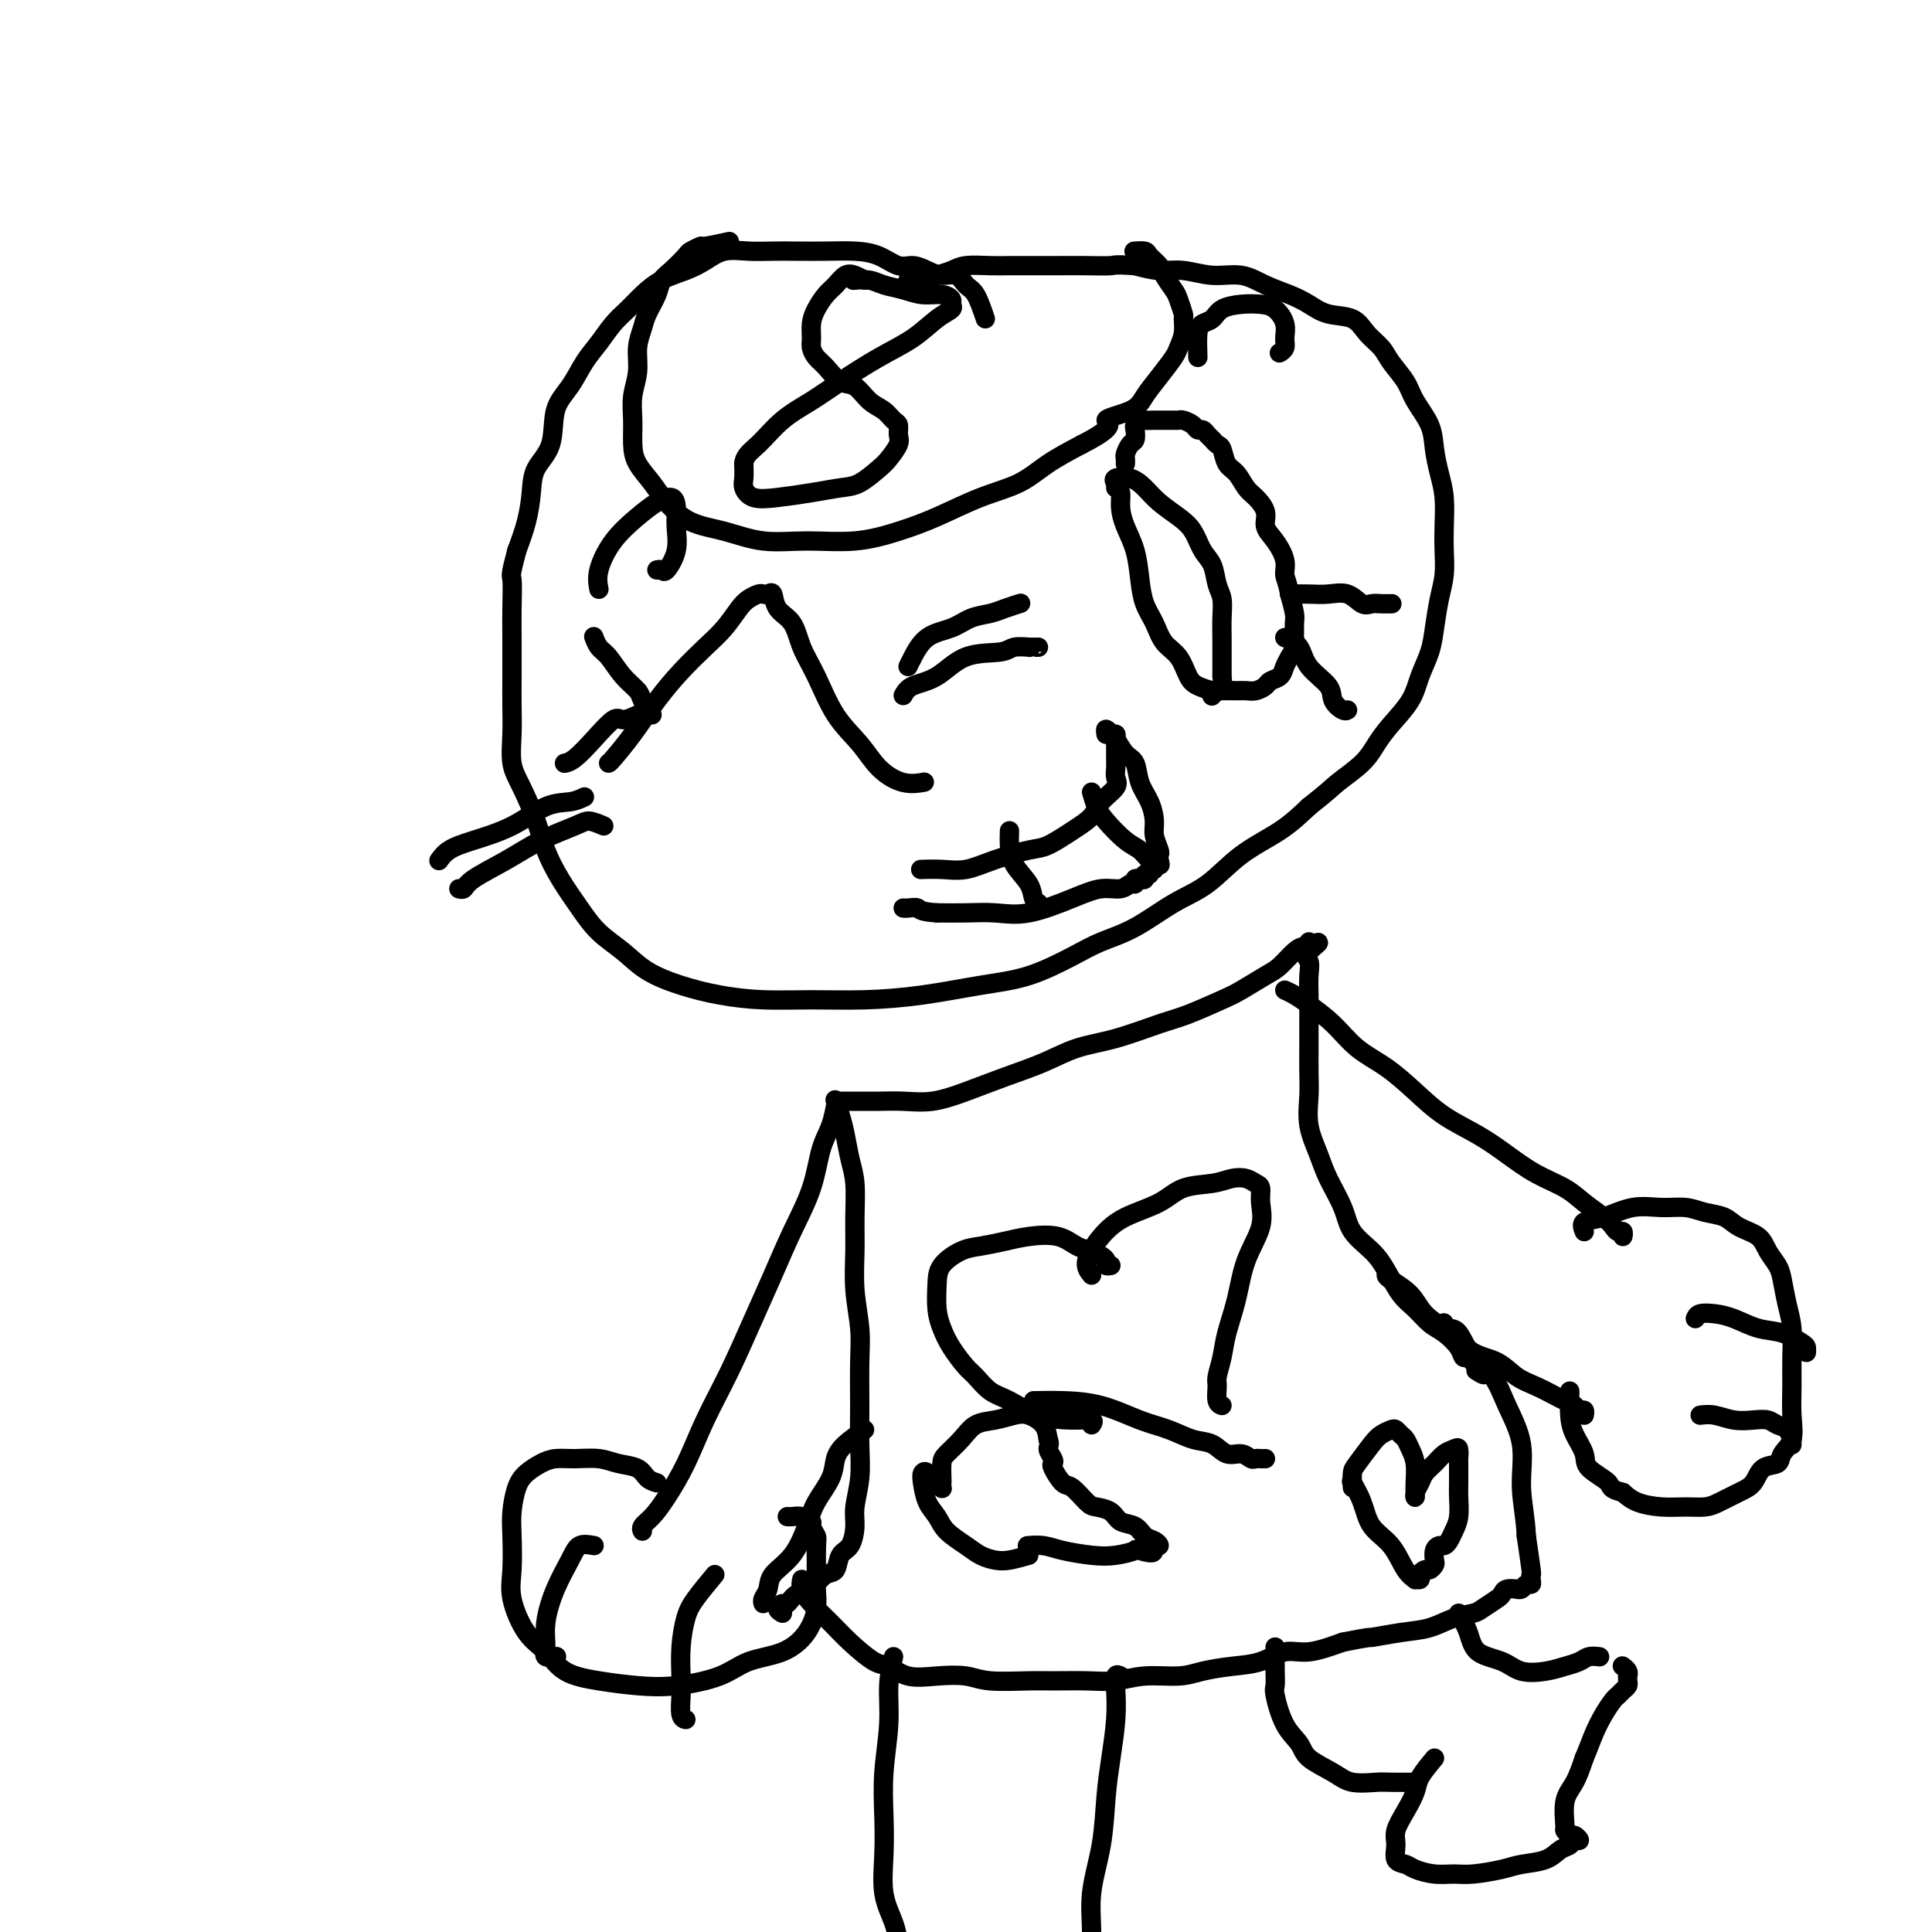 <svg viewBox='0 0 400 400' version='1.1' xmlns='http://www.w3.org/2000/svg' xmlns:xlink='http://www.w3.org/1999/xlink'><g fill='none' stroke='#000000' stroke-width='4' stroke-linecap='round' stroke-linejoin='round'><path d='M204,66c-0.660,-1.949 -1.320,-3.898 -2,-5c-0.680,-1.102 -1.378,-1.357 -2,-2c-0.622,-0.643 -1.166,-1.673 -2,-2c-0.834,-0.327 -1.958,0.049 -3,0c-1.042,-0.049 -2.002,-0.525 -3,-1c-0.998,-0.475 -2.032,-0.950 -3,-1c-0.968,-0.050 -1.868,0.326 -3,0c-1.132,-0.326 -2.497,-1.356 -4,-2c-1.503,-0.644 -3.146,-0.904 -5,-1c-1.854,-0.096 -3.920,-0.027 -6,0c-2.080,0.027 -4.173,0.013 -6,0c-1.827,-0.013 -3.386,-0.026 -5,0c-1.614,0.026 -3.281,0.089 -5,0c-1.719,-0.089 -3.489,-0.330 -5,0c-1.511,0.330 -2.764,1.232 -4,2c-1.236,0.768 -2.456,1.401 -4,2c-1.544,0.599 -3.414,1.164 -5,2c-1.586,0.836 -2.889,1.944 -4,3c-1.111,1.056 -2.029,2.060 -3,3c-0.971,0.940 -1.994,1.816 -3,3c-1.006,1.184 -1.994,2.676 -3,4c-1.006,1.324 -2.031,2.482 -3,4c-0.969,1.518 -1.881,3.398 -3,5c-1.119,1.602 -2.446,2.927 -3,5c-0.554,2.073 -0.336,4.895 -1,7c-0.664,2.105 -2.209,3.492 -3,5c-0.791,1.508 -0.828,3.137 -1,5c-0.172,1.863 -0.478,3.961 -1,6c-0.522,2.039 -1.261,4.020 -2,6'/><path d='M107,114c-1.464,5.549 -1.124,4.923 -1,6c0.124,1.077 0.034,3.857 0,6c-0.034,2.143 -0.010,3.647 0,6c0.010,2.353 0.008,5.554 0,8c-0.008,2.446 -0.020,4.137 0,6c0.020,1.863 0.074,3.897 0,6c-0.074,2.103 -0.274,4.276 0,6c0.274,1.724 1.024,2.998 2,5c0.976,2.002 2.178,4.730 3,7c0.822,2.270 1.265,4.080 2,6c0.735,1.920 1.762,3.949 3,6c1.238,2.051 2.688,4.125 4,6c1.312,1.875 2.486,3.553 4,5c1.514,1.447 3.366,2.665 5,4c1.634,1.335 3.048,2.788 5,4c1.952,1.212 4.442,2.182 7,3c2.558,0.818 5.182,1.485 8,2c2.818,0.515 5.828,0.878 9,1c3.172,0.122 6.504,0.004 10,0c3.496,-0.004 7.155,0.106 11,0c3.845,-0.106 7.877,-0.426 12,-1c4.123,-0.574 8.336,-1.401 12,-2c3.664,-0.599 6.778,-0.972 10,-2c3.222,-1.028 6.551,-2.713 9,-4c2.449,-1.287 4.017,-2.178 6,-3c1.983,-0.822 4.381,-1.576 7,-3c2.619,-1.424 5.459,-3.517 8,-5c2.541,-1.483 4.784,-2.356 7,-4c2.216,-1.644 4.404,-4.058 7,-6c2.596,-1.942 5.599,-3.412 8,-5c2.401,-1.588 4.201,-3.294 6,-5'/><path d='M271,167c4.344,-3.417 4.705,-3.960 6,-5c1.295,-1.040 3.526,-2.577 5,-4c1.474,-1.423 2.191,-2.732 3,-4c0.809,-1.268 1.708,-2.493 3,-4c1.292,-1.507 2.976,-3.294 4,-5c1.024,-1.706 1.388,-3.330 2,-5c0.612,-1.670 1.470,-3.387 2,-5c0.530,-1.613 0.730,-3.122 1,-5c0.270,-1.878 0.609,-4.126 1,-6c0.391,-1.874 0.834,-3.375 1,-5c0.166,-1.625 0.055,-3.375 0,-5c-0.055,-1.625 -0.054,-3.126 0,-5c0.054,-1.874 0.162,-4.122 0,-6c-0.162,-1.878 -0.595,-3.387 -1,-5c-0.405,-1.613 -0.784,-3.331 -1,-5c-0.216,-1.669 -0.269,-3.290 -1,-5c-0.731,-1.710 -2.139,-3.510 -3,-5c-0.861,-1.490 -1.176,-2.669 -2,-4c-0.824,-1.331 -2.156,-2.814 -3,-4c-0.844,-1.186 -1.201,-2.075 -2,-3c-0.799,-0.925 -2.039,-1.886 -3,-3c-0.961,-1.114 -1.642,-2.381 -3,-3c-1.358,-0.619 -3.394,-0.590 -5,-1c-1.606,-0.410 -2.784,-1.257 -4,-2c-1.216,-0.743 -2.470,-1.380 -4,-2c-1.530,-0.620 -3.335,-1.223 -5,-2c-1.665,-0.777 -3.189,-1.727 -5,-2c-1.811,-0.273 -3.908,0.133 -6,0c-2.092,-0.133 -4.179,-0.805 -6,-1c-1.821,-0.195 -3.378,0.087 -5,0c-1.622,-0.087 -3.311,-0.544 -5,-1'/><path d='M235,55c-4.313,-0.309 -4.096,-0.083 -5,0c-0.904,0.083 -2.929,0.022 -5,0c-2.071,-0.022 -4.190,-0.007 -6,0c-1.810,0.007 -3.313,0.005 -5,0c-1.687,-0.005 -3.557,-0.013 -5,0c-1.443,0.013 -2.459,0.046 -4,0c-1.541,-0.046 -3.607,-0.170 -5,0c-1.393,0.170 -2.114,0.633 -3,1c-0.886,0.367 -1.936,0.638 -3,1c-1.064,0.362 -2.141,0.815 -3,1c-0.859,0.185 -1.498,0.101 -2,0c-0.502,-0.101 -0.866,-0.220 -1,0c-0.134,0.220 -0.038,0.777 0,1c0.038,0.223 0.019,0.111 0,0'/><path d='M151,50c-2.058,0.451 -4.116,0.901 -5,1c-0.884,0.099 -0.594,-0.154 -1,0c-0.406,0.154 -1.508,0.715 -2,1c-0.492,0.285 -0.373,0.296 -1,1c-0.627,0.704 -1.999,2.102 -3,3c-1.001,0.898 -1.631,1.295 -2,2c-0.369,0.705 -0.476,1.717 -1,3c-0.524,1.283 -1.465,2.838 -2,4c-0.535,1.162 -0.665,1.930 -1,3c-0.335,1.070 -0.875,2.442 -1,4c-0.125,1.558 0.164,3.301 0,5c-0.164,1.699 -0.781,3.353 -1,5c-0.219,1.647 -0.041,3.286 0,5c0.041,1.714 -0.056,3.502 0,5c0.056,1.498 0.266,2.704 1,4c0.734,1.296 1.992,2.681 3,4c1.008,1.319 1.767,2.574 3,4c1.233,1.426 2.942,3.025 5,4c2.058,0.975 4.467,1.328 7,2c2.533,0.672 5.192,1.665 8,2c2.808,0.335 5.767,0.014 9,0c3.233,-0.014 6.741,0.279 10,0c3.259,-0.279 6.270,-1.130 9,-2c2.730,-0.870 5.179,-1.758 8,-3c2.821,-1.242 6.014,-2.838 9,-4c2.986,-1.162 5.765,-1.890 8,-3c2.235,-1.110 3.924,-2.603 6,-4c2.076,-1.397 4.538,-2.699 7,-4'/><path d='M224,92c8.139,-4.141 4.986,-4.492 5,-5c0.014,-0.508 3.194,-1.171 5,-2c1.806,-0.829 2.239,-1.824 3,-3c0.761,-1.176 1.850,-2.533 3,-4c1.150,-1.467 2.362,-3.046 3,-4c0.638,-0.954 0.704,-1.285 1,-2c0.296,-0.715 0.824,-1.815 1,-3c0.176,-1.185 0.002,-2.457 0,-3c-0.002,-0.543 0.169,-0.358 0,-1c-0.169,-0.642 -0.679,-2.112 -1,-3c-0.321,-0.888 -0.452,-1.194 -1,-2c-0.548,-0.806 -1.513,-2.111 -2,-3c-0.487,-0.889 -0.495,-1.363 -1,-2c-0.505,-0.637 -1.506,-1.439 -2,-2c-0.494,-0.561 -0.479,-0.882 -1,-1c-0.521,-0.118 -1.577,-0.034 -2,0c-0.423,0.034 -0.211,0.017 0,0'/><path d='M179,58c-0.667,-0.373 -1.334,-0.746 -2,-1c-0.666,-0.254 -1.331,-0.389 -2,0c-0.669,0.389 -1.342,1.301 -2,2c-0.658,0.699 -1.301,1.184 -2,2c-0.699,0.816 -1.453,1.962 -2,3c-0.547,1.038 -0.888,1.967 -1,3c-0.112,1.033 0.003,2.169 0,3c-0.003,0.831 -0.125,1.359 0,2c0.125,0.641 0.497,1.397 1,2c0.503,0.603 1.135,1.053 2,2c0.865,0.947 1.961,2.390 3,3c1.039,0.610 2.019,0.386 3,1c0.981,0.614 1.961,2.066 3,3c1.039,0.934 2.137,1.351 3,2c0.863,0.649 1.493,1.529 2,2c0.507,0.471 0.892,0.534 1,1c0.108,0.466 -0.060,1.337 0,2c0.060,0.663 0.349,1.119 0,2c-0.349,0.881 -1.336,2.186 -2,3c-0.664,0.814 -1.005,1.135 -2,2c-0.995,0.865 -2.644,2.272 -4,3c-1.356,0.728 -2.420,0.777 -4,1c-1.580,0.223 -3.677,0.618 -6,1c-2.323,0.382 -4.871,0.749 -7,1c-2.129,0.251 -3.839,0.387 -5,0c-1.161,-0.387 -1.774,-1.296 -2,-2c-0.226,-0.704 -0.065,-1.201 0,-2c0.065,-0.799 0.032,-1.899 0,-3'/><path d='M154,96c0.146,-1.738 1.509,-2.583 3,-4c1.491,-1.417 3.108,-3.407 5,-5c1.892,-1.593 4.060,-2.790 6,-4c1.940,-1.210 3.652,-2.432 6,-4c2.348,-1.568 5.333,-3.481 8,-5c2.667,-1.519 5.017,-2.644 7,-4c1.983,-1.356 3.599,-2.942 5,-4c1.401,-1.058 2.588,-1.589 3,-2c0.412,-0.411 0.050,-0.702 0,-1c-0.050,-0.298 0.212,-0.605 0,-1c-0.212,-0.395 -0.899,-0.880 -2,-1c-1.101,-0.120 -2.618,0.126 -4,0c-1.382,-0.126 -2.630,-0.622 -4,-1c-1.370,-0.378 -2.862,-0.637 -4,-1c-1.138,-0.363 -1.922,-0.828 -3,-1c-1.078,-0.172 -2.451,-0.049 -3,0c-0.549,0.049 -0.275,0.025 0,0'/><path d='M231,101c0.439,0.174 0.877,0.349 1,1c0.123,0.651 -0.070,1.780 0,3c0.070,1.220 0.403,2.531 1,4c0.597,1.469 1.457,3.096 2,5c0.543,1.904 0.768,4.083 1,6c0.232,1.917 0.471,3.571 1,5c0.529,1.429 1.348,2.634 2,4c0.652,1.366 1.137,2.891 2,4c0.863,1.109 2.103,1.800 3,3c0.897,1.200 1.451,2.910 2,4c0.549,1.090 1.092,1.560 2,2c0.908,0.440 2.182,0.851 3,1c0.818,0.149 1.179,0.037 2,0c0.821,-0.037 2.103,0.001 3,0c0.897,-0.001 1.410,-0.041 2,0c0.590,0.041 1.257,0.163 2,0c0.743,-0.163 1.562,-0.612 2,-1c0.438,-0.388 0.495,-0.715 1,-1c0.505,-0.285 1.460,-0.527 2,-1c0.540,-0.473 0.667,-1.177 1,-2c0.333,-0.823 0.874,-1.764 1,-2c0.126,-0.236 -0.163,0.232 0,0c0.163,-0.232 0.776,-1.163 1,-2c0.224,-0.837 0.057,-1.581 0,-2c-0.057,-0.419 -0.005,-0.514 0,-1c0.005,-0.486 -0.037,-1.361 0,-2c0.037,-0.639 0.153,-1.040 0,-2c-0.153,-0.960 -0.577,-2.480 -1,-4'/><path d='M267,123c-0.405,-2.480 -0.916,-3.181 -1,-4c-0.084,-0.819 0.259,-1.756 0,-3c-0.259,-1.244 -1.119,-2.793 -2,-4c-0.881,-1.207 -1.783,-2.071 -2,-3c-0.217,-0.929 0.250,-1.924 0,-3c-0.250,-1.076 -1.219,-2.232 -2,-3c-0.781,-0.768 -1.375,-1.147 -2,-2c-0.625,-0.853 -1.281,-2.179 -2,-3c-0.719,-0.821 -1.502,-1.137 -2,-2c-0.498,-0.863 -0.711,-2.274 -1,-3c-0.289,-0.726 -0.655,-0.768 -1,-1c-0.345,-0.232 -0.669,-0.653 -1,-1c-0.331,-0.347 -0.670,-0.618 -1,-1c-0.330,-0.382 -0.652,-0.873 -1,-1c-0.348,-0.127 -0.722,0.109 -1,0c-0.278,-0.109 -0.459,-0.565 -1,-1c-0.541,-0.435 -1.440,-0.849 -2,-1c-0.560,-0.151 -0.779,-0.041 -1,0c-0.221,0.041 -0.444,0.011 -1,0c-0.556,-0.011 -1.444,-0.004 -2,0c-0.556,0.004 -0.780,0.004 -1,0c-0.220,-0.004 -0.437,-0.013 -1,0c-0.563,0.013 -1.470,0.049 -2,0c-0.530,-0.049 -0.681,-0.183 -1,0c-0.319,0.183 -0.807,0.683 -1,1c-0.193,0.317 -0.090,0.452 0,1c0.090,0.548 0.168,1.509 0,2c-0.168,0.491 -0.581,0.513 -1,1c-0.419,0.487 -0.844,1.439 -1,2c-0.156,0.561 -0.045,0.732 0,1c0.045,0.268 0.022,0.634 0,1'/><path d='M126,158c0.090,-0.029 0.179,-0.058 1,-1c0.821,-0.942 2.372,-2.796 4,-5c1.628,-2.204 3.332,-4.758 5,-7c1.668,-2.242 3.300,-4.173 5,-6c1.700,-1.827 3.467,-3.551 5,-5c1.533,-1.449 2.830,-2.623 4,-4c1.170,-1.377 2.211,-2.957 3,-4c0.789,-1.043 1.325,-1.550 2,-2c0.675,-0.450 1.488,-0.843 2,-1c0.512,-0.157 0.721,-0.077 1,0c0.279,0.077 0.626,0.151 1,0c0.374,-0.151 0.774,-0.526 1,0c0.226,0.526 0.278,1.952 1,3c0.722,1.048 2.115,1.717 3,3c0.885,1.283 1.264,3.179 2,5c0.736,1.821 1.830,3.567 3,6c1.170,2.433 2.416,5.552 4,8c1.584,2.448 3.507,4.225 5,6c1.493,1.775 2.555,3.548 4,5c1.445,1.452 3.274,2.583 5,3c1.726,0.417 3.350,0.119 4,0c0.650,-0.119 0.325,-0.060 0,0'/><path d='M267,123c1.338,-0.016 2.676,-0.033 4,0c1.324,0.033 2.633,0.114 4,0c1.367,-0.114 2.790,-0.423 4,0c1.210,0.423 2.205,1.577 3,2c0.795,0.423 1.388,0.113 2,0c0.612,-0.113 1.242,-0.030 2,0c0.758,0.030 1.645,0.009 2,0c0.355,-0.009 0.177,-0.004 0,0'/><path d='M266,132c1.158,0.494 2.317,0.987 3,2c0.683,1.013 0.891,2.544 2,4c1.109,1.456 3.120,2.835 4,4c0.880,1.165 0.628,2.116 1,3c0.372,0.884 1.370,1.699 2,2c0.630,0.301 0.894,0.086 1,0c0.106,-0.086 0.053,-0.043 0,0'/><path d='M135,148c-0.802,-1.103 -1.605,-2.206 -2,-3c-0.395,-0.794 -0.383,-1.278 -1,-2c-0.617,-0.722 -1.864,-1.682 -3,-3c-1.136,-1.318 -2.160,-2.992 -3,-4c-0.840,-1.008 -1.495,-1.348 -2,-2c-0.505,-0.652 -0.858,-1.615 -1,-2c-0.142,-0.385 -0.071,-0.193 0,0'/><path d='M132,148c-1.135,0.514 -2.269,1.027 -3,1c-0.731,-0.027 -1.058,-0.596 -2,0c-0.942,0.596 -2.500,2.356 -4,4c-1.500,1.644 -2.942,3.174 -4,4c-1.058,0.826 -1.731,0.950 -2,1c-0.269,0.050 -0.135,0.025 0,0'/><path d='M231,100c-0.266,-0.381 -0.532,-0.762 0,-1c0.532,-0.238 1.861,-0.333 3,0c1.139,0.333 2.087,1.093 3,2c0.913,0.907 1.793,1.960 3,3c1.207,1.040 2.743,2.067 4,3c1.257,0.933 2.235,1.771 3,3c0.765,1.229 1.315,2.849 2,4c0.685,1.151 1.504,1.833 2,3c0.496,1.167 0.669,2.819 1,4c0.331,1.181 0.821,1.892 1,3c0.179,1.108 0.048,2.613 0,4c-0.048,1.387 -0.013,2.657 0,4c0.013,1.343 0.004,2.759 0,4c-0.004,1.241 -0.004,2.307 0,3c0.004,0.693 0.011,1.012 0,1c-0.011,-0.012 -0.042,-0.357 0,0c0.042,0.357 0.156,1.415 0,2c-0.156,0.585 -0.580,0.696 -1,1c-0.420,0.304 -0.834,0.801 -1,1c-0.166,0.199 -0.083,0.099 0,0'/><path d='M191,180c-0.337,0.012 -0.673,0.024 0,0c0.673,-0.024 2.356,-0.085 4,0c1.644,0.085 3.251,0.315 5,0c1.749,-0.315 3.642,-1.176 6,-2c2.358,-0.824 5.183,-1.613 7,-2c1.817,-0.387 2.628,-0.372 4,-1c1.372,-0.628 3.306,-1.897 5,-3c1.694,-1.103 3.147,-2.039 4,-3c0.853,-0.961 1.104,-1.948 2,-3c0.896,-1.052 2.436,-2.168 3,-3c0.564,-0.832 0.151,-1.378 0,-2c-0.151,-0.622 -0.040,-1.320 0,-2c0.040,-0.680 0.008,-1.344 0,-2c-0.008,-0.656 0.008,-1.305 0,-2c-0.008,-0.695 -0.041,-1.438 0,-2c0.041,-0.562 0.155,-0.945 0,-1c-0.155,-0.055 -0.580,0.216 -1,0c-0.420,-0.216 -0.834,-0.919 -1,-1c-0.166,-0.081 -0.083,0.459 0,1'/><path d='M229,152c-0.119,-1.719 0.583,-0.515 1,0c0.417,0.515 0.549,0.342 1,1c0.451,0.658 1.221,2.147 2,3c0.779,0.853 1.567,1.071 2,2c0.433,0.929 0.512,2.571 1,4c0.488,1.429 1.385,2.645 2,4c0.615,1.355 0.949,2.849 1,4c0.051,1.151 -0.181,1.959 0,3c0.181,1.041 0.777,2.316 1,3c0.223,0.684 0.075,0.776 0,1c-0.075,0.224 -0.077,0.581 0,1c0.077,0.419 0.232,0.901 0,1c-0.232,0.099 -0.851,-0.185 -1,0c-0.149,0.185 0.171,0.838 0,1c-0.171,0.162 -0.833,-0.166 -1,0c-0.167,0.166 0.162,0.828 0,1c-0.162,0.172 -0.813,-0.146 -1,0c-0.187,0.146 0.091,0.756 0,1c-0.091,0.244 -0.551,0.122 -1,0c-0.449,-0.122 -0.888,-0.244 -1,0c-0.112,0.244 0.102,0.855 0,1c-0.102,0.145 -0.521,-0.174 -1,0c-0.479,0.174 -1.018,0.842 -2,1c-0.982,0.158 -2.407,-0.192 -4,0c-1.593,0.192 -3.355,0.927 -6,2c-2.645,1.073 -6.173,2.483 -9,3c-2.827,0.517 -4.953,0.139 -7,0c-2.047,-0.139 -4.013,-0.040 -6,0c-1.987,0.040 -3.993,0.020 -6,0'/><path d='M194,189c-3.740,-0.226 -3.590,-0.793 -4,-1c-0.410,-0.207 -1.380,-0.056 -2,0c-0.620,0.056 -0.892,0.016 -1,0c-0.108,-0.016 -0.054,-0.008 0,0'/><path d='M209,172c-0.028,0.914 -0.056,1.828 0,3c0.056,1.172 0.197,2.601 1,4c0.803,1.399 2.267,2.767 3,4c0.733,1.233 0.736,2.332 1,3c0.264,0.668 0.790,0.905 1,1c0.210,0.095 0.105,0.047 0,0'/><path d='M226,164c0.296,1.037 0.593,2.074 1,3c0.407,0.926 0.926,1.740 2,3c1.074,1.260 2.705,2.965 4,4c1.295,1.035 2.254,1.401 3,2c0.746,0.599 1.278,1.430 2,2c0.722,0.570 1.635,0.877 2,1c0.365,0.123 0.183,0.061 0,0'/><path d='M188,138c0.210,-0.438 0.419,-0.877 1,-2c0.581,-1.123 1.533,-2.931 3,-4c1.467,-1.069 3.448,-1.401 5,-2c1.552,-0.599 2.676,-1.467 4,-2c1.324,-0.533 2.850,-0.730 4,-1c1.150,-0.270 1.925,-0.611 3,-1c1.075,-0.389 2.450,-0.825 3,-1c0.550,-0.175 0.275,-0.087 0,0'/><path d='M187,144c0.409,-0.734 0.818,-1.468 2,-2c1.182,-0.532 3.137,-0.860 5,-2c1.863,-1.140 3.633,-3.090 6,-4c2.367,-0.910 5.331,-0.780 7,-1c1.669,-0.220 2.045,-0.791 3,-1c0.955,-0.209 2.491,-0.056 3,0c0.509,0.056 -0.008,0.015 0,0c0.008,-0.015 0.541,-0.004 1,0c0.459,0.004 0.846,0.001 1,0c0.154,-0.001 0.077,-0.001 0,0'/><path d='M248,74c-0.062,-1.903 -0.124,-3.806 0,-5c0.124,-1.194 0.434,-1.679 1,-2c0.566,-0.321 1.387,-0.477 2,-1c0.613,-0.523 1.019,-1.413 2,-2c0.981,-0.587 2.536,-0.869 4,-1c1.464,-0.131 2.838,-0.109 4,0c1.162,0.109 2.111,0.306 3,1c0.889,0.694 1.716,1.885 2,3c0.284,1.115 0.025,2.155 0,3c-0.025,0.845 0.186,1.497 0,2c-0.186,0.503 -0.767,0.858 -1,1c-0.233,0.142 -0.116,0.071 0,0'/><path d='M124,122c-0.215,-1.141 -0.429,-2.283 0,-4c0.429,-1.717 1.502,-4.011 3,-6c1.498,-1.989 3.420,-3.674 5,-5c1.580,-1.326 2.817,-2.292 4,-3c1.183,-0.708 2.310,-1.159 3,-1c0.690,0.159 0.942,0.929 1,2c0.058,1.071 -0.079,2.445 0,4c0.079,1.555 0.375,3.292 0,5c-0.375,1.708 -1.420,3.386 -2,4c-0.580,0.614 -0.695,0.165 -1,0c-0.305,-0.165 -0.802,-0.047 -1,0c-0.198,0.047 -0.099,0.024 0,0'/><path d='M121,165c-0.859,0.410 -1.718,0.819 -3,1c-1.282,0.181 -2.988,0.133 -5,1c-2.012,0.867 -4.329,2.649 -7,4c-2.671,1.351 -5.695,2.269 -8,3c-2.305,0.731 -3.890,1.274 -5,2c-1.110,0.726 -1.746,1.636 -2,2c-0.254,0.364 -0.127,0.182 0,0'/><path d='M125,171c-1.098,-0.470 -2.196,-0.940 -3,-1c-0.804,-0.060 -1.314,0.289 -3,1c-1.686,0.711 -4.546,1.784 -7,3c-2.454,1.216 -4.500,2.574 -7,4c-2.500,1.426 -5.454,2.918 -7,4c-1.546,1.082 -1.686,1.753 -2,2c-0.314,0.247 -0.804,0.071 -1,0c-0.196,-0.071 -0.098,-0.035 0,0'/><path d='M173,228c0.596,0.001 1.192,0.002 2,0c0.808,-0.002 1.826,-0.006 3,0c1.174,0.006 2.502,0.021 4,0c1.498,-0.021 3.165,-0.077 5,0c1.835,0.077 3.839,0.288 6,0c2.161,-0.288 4.478,-1.073 7,-2c2.522,-0.927 5.248,-1.996 8,-3c2.752,-1.004 5.531,-1.945 8,-3c2.469,-1.055 4.629,-2.226 7,-3c2.371,-0.774 4.954,-1.151 8,-2c3.046,-0.849 6.556,-2.171 9,-3c2.444,-0.829 3.823,-1.165 6,-2c2.177,-0.835 5.153,-2.167 7,-3c1.847,-0.833 2.564,-1.166 4,-2c1.436,-0.834 3.590,-2.170 5,-3c1.410,-0.830 2.077,-1.155 3,-2c0.923,-0.845 2.104,-2.210 3,-3c0.896,-0.790 1.508,-1.006 2,-1c0.492,0.006 0.863,0.232 1,0c0.137,-0.232 0.039,-0.924 0,-1c-0.039,-0.076 -0.020,0.462 0,1'/><path d='M271,196c3.868,-2.026 1.036,-0.090 0,1c-1.036,1.090 -0.278,1.335 0,2c0.278,0.665 0.074,1.751 0,3c-0.074,1.249 -0.020,2.661 0,4c0.020,1.339 0.006,2.604 0,4c-0.006,1.396 -0.003,2.924 0,4c0.003,1.076 0.007,1.701 0,3c-0.007,1.299 -0.025,3.272 0,5c0.025,1.728 0.094,3.210 0,5c-0.094,1.790 -0.350,3.889 0,6c0.350,2.111 1.308,4.234 2,6c0.692,1.766 1.119,3.174 2,5c0.881,1.826 2.217,4.071 3,6c0.783,1.929 1.014,3.541 2,5c0.986,1.459 2.729,2.765 4,4c1.271,1.235 2.072,2.399 3,4c0.928,1.601 1.982,3.640 3,5c1.018,1.360 1.999,2.043 3,3c1.001,0.957 2.023,2.189 3,3c0.977,0.811 1.911,1.202 3,2c1.089,0.798 2.334,2.003 3,3c0.666,0.997 0.753,1.787 1,2c0.247,0.213 0.654,-0.149 1,0c0.346,0.149 0.632,0.809 1,1c0.368,0.191 0.820,-0.088 1,0c0.180,0.088 0.090,0.544 0,1'/><path d='M306,283c2.489,2.556 0.711,1.444 0,1c-0.711,-0.444 -0.356,-0.222 0,0'/><path d='M173,228c-0.089,-0.251 -0.178,-0.503 0,0c0.178,0.503 0.622,1.760 1,3c0.378,1.240 0.690,2.464 1,4c0.310,1.536 0.618,3.384 1,5c0.382,1.616 0.838,3.001 1,5c0.162,1.999 0.029,4.614 0,7c-0.029,2.386 0.045,4.544 0,7c-0.045,2.456 -0.208,5.211 0,8c0.208,2.789 0.789,5.612 1,8c0.211,2.388 0.053,4.340 0,7c-0.053,2.660 0.000,6.027 0,9c-0.000,2.973 -0.055,5.553 0,8c0.055,2.447 0.218,4.762 0,7c-0.218,2.238 -0.817,4.400 -1,6c-0.183,1.600 0.050,2.637 0,4c-0.050,1.363 -0.385,3.051 -1,4c-0.615,0.949 -1.511,1.158 -2,2c-0.489,0.842 -0.571,2.318 -1,3c-0.429,0.682 -1.204,0.569 -2,1c-0.796,0.431 -1.613,1.407 -2,2c-0.387,0.593 -0.343,0.803 -1,1c-0.657,0.197 -2.016,0.382 -3,1c-0.984,0.618 -1.594,1.671 -2,2c-0.406,0.329 -0.609,-0.065 -1,0c-0.391,0.065 -0.969,0.590 -1,1c-0.031,0.410 0.484,0.705 1,1'/><path d='M166,327c-0.128,0.603 -0.256,1.206 0,2c0.256,0.794 0.896,1.780 2,3c1.104,1.220 2.670,2.674 4,4c1.330,1.326 2.423,2.524 4,4c1.577,1.476 3.640,3.232 5,4c1.360,0.768 2.019,0.549 3,1c0.981,0.451 2.286,1.571 4,2c1.714,0.429 3.838,0.168 6,0c2.162,-0.168 4.362,-0.241 6,0c1.638,0.241 2.712,0.798 5,1c2.288,0.202 5.789,0.050 8,0c2.211,-0.050 3.133,0.001 5,0c1.867,-0.001 4.679,-0.056 7,0c2.321,0.056 4.153,0.222 6,0c1.847,-0.222 3.711,-0.832 6,-1c2.289,-0.168 5.003,0.105 7,0c1.997,-0.105 3.277,-0.587 5,-1c1.723,-0.413 3.890,-0.757 6,-1c2.110,-0.243 4.164,-0.385 6,-1c1.836,-0.615 3.456,-1.704 5,-2c1.544,-0.296 3.013,0.201 5,0c1.987,-0.201 4.494,-1.101 7,-2'/><path d='M278,340c6.335,-1.257 5.172,-0.900 6,-1c0.828,-0.100 3.649,-0.656 6,-1c2.351,-0.344 4.234,-0.477 6,-1c1.766,-0.523 3.415,-1.435 5,-2c1.585,-0.565 3.106,-0.782 4,-1c0.894,-0.218 1.161,-0.437 2,-1c0.839,-0.563 2.248,-1.472 3,-2c0.752,-0.528 0.845,-0.676 1,-1c0.155,-0.324 0.370,-0.823 1,-1c0.630,-0.177 1.675,-0.033 2,0c0.325,0.033 -0.071,-0.046 0,0c0.071,0.046 0.607,0.219 1,0c0.393,-0.219 0.642,-0.828 1,-1c0.358,-0.172 0.825,0.092 1,0c0.175,-0.092 0.057,-0.540 0,-1c-0.057,-0.460 -0.054,-0.932 0,-1c0.054,-0.068 0.158,0.266 0,-1c-0.158,-1.266 -0.579,-4.133 -1,-7'/><path d='M316,318c-0.111,-3.528 -0.890,-6.847 -1,-10c-0.110,-3.153 0.448,-6.141 0,-9c-0.448,-2.859 -1.902,-5.588 -3,-8c-1.098,-2.412 -1.839,-4.506 -3,-6c-1.161,-1.494 -2.742,-2.386 -4,-4c-1.258,-1.614 -2.193,-3.948 -3,-5c-0.807,-1.052 -1.487,-0.822 -2,-1c-0.513,-0.178 -0.861,-0.765 -1,-1c-0.139,-0.235 -0.070,-0.117 0,0'/><path d='M173,230c0.062,-0.774 0.124,-1.547 0,-1c-0.124,0.547 -0.434,2.415 -1,4c-0.566,1.585 -1.389,2.887 -2,5c-0.611,2.113 -1.012,5.037 -2,8c-0.988,2.963 -2.564,5.965 -4,9c-1.436,3.035 -2.732,6.101 -4,9c-1.268,2.899 -2.506,5.629 -4,9c-1.494,3.371 -3.243,7.382 -5,11c-1.757,3.618 -3.522,6.843 -5,10c-1.478,3.157 -2.669,6.247 -4,9c-1.331,2.753 -2.801,5.169 -4,7c-1.199,1.831 -2.125,3.079 -3,4c-0.875,0.921 -1.697,1.517 -2,2c-0.303,0.483 -0.087,0.852 0,1c0.087,0.148 0.043,0.074 0,0'/><path d='M179,296c-1.473,1.017 -2.947,2.034 -4,3c-1.053,0.966 -1.687,1.882 -2,3c-0.313,1.118 -0.305,2.438 -1,4c-0.695,1.562 -2.094,3.367 -3,5c-0.906,1.633 -1.318,3.096 -2,5c-0.682,1.904 -1.633,4.251 -3,6c-1.367,1.749 -3.151,2.900 -4,4c-0.849,1.100 -0.764,2.151 -1,3c-0.236,0.849 -0.794,1.498 -1,2c-0.206,0.502 -0.059,0.858 0,1c0.059,0.142 0.029,0.071 0,0'/><path d='M136,307c-0.717,-0.218 -1.433,-0.437 -2,-1c-0.567,-0.563 -0.984,-1.472 -2,-2c-1.016,-0.528 -2.631,-0.675 -4,-1c-1.369,-0.325 -2.492,-0.828 -4,-1c-1.508,-0.172 -3.402,-0.015 -5,0c-1.598,0.015 -2.901,-0.114 -4,0c-1.099,0.114 -1.993,0.471 -3,1c-1.007,0.529 -2.126,1.232 -3,2c-0.874,0.768 -1.504,1.602 -2,3c-0.496,1.398 -0.857,3.361 -1,5c-0.143,1.639 -0.068,2.955 0,5c0.068,2.045 0.129,4.820 0,7c-0.129,2.180 -0.449,3.764 0,6c0.449,2.236 1.668,5.124 3,7c1.332,1.876 2.778,2.738 4,4c1.222,1.262 2.220,2.922 4,4c1.780,1.078 4.343,1.575 7,2c2.657,0.425 5.410,0.778 8,1c2.590,0.222 5.019,0.311 8,0c2.981,-0.311 6.515,-1.024 9,-2c2.485,-0.976 3.920,-2.217 6,-3c2.080,-0.783 4.806,-1.108 7,-2c2.194,-0.892 3.856,-2.352 5,-4c1.144,-1.648 1.771,-3.483 2,-5c0.229,-1.517 0.062,-2.716 0,-4c-0.062,-1.284 -0.018,-2.653 0,-4c0.018,-1.347 0.009,-2.674 0,-4'/><path d='M169,321c0.067,-2.426 0.236,-2.492 0,-3c-0.236,-0.508 -0.876,-1.456 -1,-2c-0.124,-0.544 0.268,-0.682 0,-1c-0.268,-0.318 -1.196,-0.817 -2,-1c-0.804,-0.183 -1.486,-0.049 -2,0c-0.514,0.049 -0.861,0.014 -1,0c-0.139,-0.014 -0.069,-0.007 0,0'/><path d='M123,320c-1.116,-0.205 -2.232,-0.410 -3,0c-0.768,0.410 -1.189,1.434 -2,3c-0.811,1.566 -2.014,3.673 -3,6c-0.986,2.327 -1.756,4.872 -2,7c-0.244,2.128 0.038,3.838 0,5c-0.038,1.162 -0.395,1.774 0,2c0.395,0.226 1.541,0.064 2,0c0.459,-0.064 0.229,-0.032 0,0'/><path d='M148,326c-1.494,1.800 -2.989,3.600 -4,5c-1.011,1.400 -1.540,2.399 -2,4c-0.460,1.601 -0.852,3.802 -1,6c-0.148,2.198 -0.054,4.393 0,6c0.054,1.607 0.066,2.627 0,4c-0.066,1.373 -0.210,3.101 0,4c0.210,0.899 0.774,0.971 1,1c0.226,0.029 0.113,0.014 0,0'/><path d='M185,343c-0.453,1.874 -0.905,3.747 -1,6c-0.095,2.253 0.169,4.884 0,8c-0.169,3.116 -0.771,6.717 -1,10c-0.229,3.283 -0.086,6.250 0,9c0.086,2.750 0.114,5.284 0,8c-0.114,2.716 -0.371,5.615 0,8c0.371,2.385 1.369,4.258 2,6c0.631,1.742 0.895,3.355 1,4c0.105,0.645 0.053,0.323 0,0'/><path d='M232,347c-0.416,-0.210 -0.833,-0.420 -1,0c-0.167,0.420 -0.085,1.469 0,3c0.085,1.531 0.173,3.544 0,6c-0.173,2.456 -0.606,5.357 -1,8c-0.394,2.643 -0.749,5.030 -1,8c-0.251,2.970 -0.397,6.522 -1,10c-0.603,3.478 -1.664,6.880 -2,10c-0.336,3.120 0.054,5.957 0,9c-0.054,3.043 -0.550,6.293 -1,9c-0.450,2.707 -0.853,4.870 -1,7c-0.147,2.130 -0.040,4.227 0,5c0.040,0.773 0.011,0.221 0,0c-0.011,-0.221 -0.006,-0.110 0,0'/><path d='M264,341c-0.010,1.793 -0.020,3.586 0,5c0.020,1.414 0.072,2.451 0,3c-0.072,0.549 -0.266,0.612 0,2c0.266,1.388 0.992,4.103 2,6c1.008,1.897 2.298,2.978 3,4c0.702,1.022 0.818,1.987 2,3c1.182,1.013 3.432,2.075 5,3c1.568,0.925 2.455,1.712 4,2c1.545,0.288 3.748,0.077 5,0c1.252,-0.077 1.552,-0.021 3,0c1.448,0.021 4.044,0.006 5,0c0.956,-0.006 0.273,-0.002 0,0c-0.273,0.002 -0.137,0.001 0,0'/><path d='M302,334c0.747,1.283 1.494,2.565 2,4c0.506,1.435 0.771,3.022 2,4c1.229,0.978 3.421,1.345 5,2c1.579,0.655 2.544,1.597 4,2c1.456,0.403 3.403,0.266 5,0c1.597,-0.266 2.845,-0.660 4,-1c1.155,-0.340 2.217,-0.627 3,-1c0.783,-0.373 1.288,-0.831 2,-1c0.712,-0.169 1.632,-0.048 2,0c0.368,0.048 0.184,0.024 0,0'/><path d='M297,364c-1.199,1.445 -2.398,2.889 -3,4c-0.602,1.111 -0.608,1.888 -1,3c-0.392,1.112 -1.170,2.560 -2,4c-0.830,1.440 -1.710,2.872 -2,4c-0.290,1.128 0.011,1.952 0,3c-0.011,1.048 -0.334,2.319 0,3c0.334,0.681 1.325,0.772 2,1c0.675,0.228 1.034,0.594 2,1c0.966,0.406 2.539,0.852 4,1c1.461,0.148 2.810,-0.001 4,0c1.190,0.001 2.219,0.151 4,0c1.781,-0.151 4.312,-0.603 6,-1c1.688,-0.397 2.532,-0.737 4,-1c1.468,-0.263 3.561,-0.448 5,-1c1.439,-0.552 2.225,-1.473 3,-2c0.775,-0.527 1.540,-0.662 2,-1c0.460,-0.338 0.617,-0.879 1,-1c0.383,-0.121 0.993,0.178 1,0c0.007,-0.178 -0.588,-0.834 -1,-1c-0.412,-0.166 -0.640,0.158 -1,0c-0.360,-0.158 -0.851,-0.799 -1,-1c-0.149,-0.201 0.042,0.039 0,-1c-0.042,-1.039 -0.319,-3.357 0,-5c0.319,-1.643 1.234,-2.612 2,-4c0.766,-1.388 1.383,-3.194 2,-5'/><path d='M328,364c0.979,-2.327 1.428,-3.646 2,-5c0.572,-1.354 1.267,-2.744 2,-4c0.733,-1.256 1.503,-2.378 2,-3c0.497,-0.622 0.722,-0.745 1,-1c0.278,-0.255 0.610,-0.642 1,-1c0.390,-0.358 0.837,-0.687 1,-1c0.163,-0.313 0.040,-0.609 0,-1c-0.040,-0.391 0.003,-0.875 0,-1c-0.003,-0.125 -0.052,0.111 0,0c0.052,-0.111 0.206,-0.568 0,-1c-0.206,-0.432 -0.773,-0.838 -1,-1c-0.227,-0.162 -0.113,-0.081 0,0'/><path d='M226,295c0.282,-0.431 0.564,-0.863 0,-1c-0.564,-0.137 -1.975,0.020 -4,0c-2.025,-0.020 -4.663,-0.216 -7,-1c-2.337,-0.784 -4.373,-2.155 -6,-3c-1.627,-0.845 -2.845,-1.163 -4,-2c-1.155,-0.837 -2.247,-2.193 -3,-3c-0.753,-0.807 -1.169,-1.065 -2,-2c-0.831,-0.935 -2.079,-2.546 -3,-4c-0.921,-1.454 -1.517,-2.750 -2,-4c-0.483,-1.250 -0.854,-2.453 -1,-4c-0.146,-1.547 -0.066,-3.437 0,-5c0.066,-1.563 0.119,-2.800 1,-4c0.881,-1.200 2.591,-2.362 4,-3c1.409,-0.638 2.516,-0.753 4,-1c1.484,-0.247 3.346,-0.627 5,-1c1.654,-0.373 3.101,-0.738 5,-1c1.899,-0.262 4.250,-0.421 6,0c1.750,0.421 2.899,1.423 4,2c1.101,0.577 2.155,0.729 3,1c0.845,0.271 1.481,0.661 2,1c0.519,0.339 0.923,0.627 1,1c0.077,0.373 -0.172,0.831 0,1c0.172,0.169 0.763,0.048 1,0c0.237,-0.048 0.118,-0.024 0,0'/><path d='M214,290c0.045,0.009 0.090,0.018 1,0c0.910,-0.018 2.686,-0.064 5,0c2.314,0.064 5.165,0.240 8,1c2.835,0.760 5.654,2.106 8,3c2.346,0.894 4.218,1.335 6,2c1.782,0.665 3.475,1.555 5,2c1.525,0.445 2.881,0.445 4,1c1.119,0.555 2.001,1.665 3,2c0.999,0.335 2.114,-0.106 3,0c0.886,0.106 1.544,0.761 2,1c0.456,0.239 0.710,0.064 1,0c0.290,-0.064 0.617,-0.017 1,0c0.383,0.017 0.824,0.005 1,0c0.176,-0.005 0.088,-0.002 0,0'/><path d='M226,264c-0.660,-0.805 -1.319,-1.610 -1,-3c0.319,-1.390 1.618,-3.366 3,-5c1.382,-1.634 2.848,-2.925 5,-4c2.152,-1.075 4.989,-1.935 7,-3c2.011,-1.065 3.197,-2.335 5,-3c1.803,-0.665 4.224,-0.727 6,-1c1.776,-0.273 2.906,-0.759 4,-1c1.094,-0.241 2.152,-0.237 3,0c0.848,0.237 1.485,0.707 2,1c0.515,0.293 0.906,0.411 1,1c0.094,0.589 -0.111,1.651 0,3c0.111,1.349 0.539,2.986 0,5c-0.539,2.014 -2.043,4.406 -3,7c-0.957,2.594 -1.366,5.390 -2,8c-0.634,2.610 -1.491,5.035 -2,7c-0.509,1.965 -0.669,3.469 -1,5c-0.331,1.531 -0.835,3.090 -1,4c-0.165,0.910 0.007,1.172 0,2c-0.007,0.828 -0.194,2.223 0,3c0.194,0.777 0.770,0.936 1,1c0.230,0.064 0.115,0.032 0,0'/><path d='M280,308c-0.035,-1.149 -0.069,-2.297 0,-3c0.069,-0.703 0.242,-0.960 1,-2c0.758,-1.040 2.101,-2.864 3,-4c0.899,-1.136 1.354,-1.584 2,-2c0.646,-0.416 1.482,-0.800 2,-1c0.518,-0.200 0.717,-0.218 1,0c0.283,0.218 0.650,0.670 1,1c0.350,0.330 0.682,0.536 1,1c0.318,0.464 0.621,1.186 1,2c0.379,0.814 0.833,1.718 1,3c0.167,1.282 0.048,2.940 0,4c-0.048,1.060 -0.025,1.522 0,2c0.025,0.478 0.051,0.974 0,1c-0.051,0.026 -0.180,-0.416 0,-1c0.180,-0.584 0.668,-1.308 1,-2c0.332,-0.692 0.510,-1.350 1,-2c0.490,-0.650 1.294,-1.291 2,-2c0.706,-0.709 1.313,-1.485 2,-2c0.687,-0.515 1.452,-0.768 2,-1c0.548,-0.232 0.879,-0.444 1,0c0.121,0.444 0.033,1.543 0,2c-0.033,0.457 -0.009,0.274 0,1c0.009,0.726 0.005,2.363 0,4'/><path d='M302,307c-0.013,1.561 -0.045,1.963 0,3c0.045,1.037 0.167,2.708 0,4c-0.167,1.292 -0.623,2.205 -1,3c-0.377,0.795 -0.676,1.474 -1,2c-0.324,0.526 -0.675,0.900 -1,1c-0.325,0.100 -0.626,-0.074 -1,0c-0.374,0.074 -0.821,0.397 -1,1c-0.179,0.603 -0.091,1.485 0,2c0.091,0.515 0.183,0.664 0,1c-0.183,0.336 -0.642,0.860 -1,1c-0.358,0.140 -0.616,-0.105 -1,0c-0.384,0.105 -0.893,0.561 -1,1c-0.107,0.439 0.188,0.862 0,1c-0.188,0.138 -0.859,-0.009 -1,0c-0.141,0.009 0.248,0.173 0,0c-0.248,-0.173 -1.132,-0.685 -2,-2c-0.868,-1.315 -1.721,-3.435 -3,-5c-1.279,-1.565 -2.984,-2.577 -4,-4c-1.016,-1.423 -1.345,-3.258 -2,-5c-0.655,-1.742 -1.638,-3.392 -2,-4c-0.362,-0.608 -0.103,-0.174 0,0c0.103,0.174 0.052,0.087 0,0'/><path d='M213,322c-1.425,0.403 -2.851,0.807 -4,1c-1.149,0.193 -2.023,0.176 -3,0c-0.977,-0.176 -2.058,-0.510 -3,-1c-0.942,-0.490 -1.744,-1.136 -3,-2c-1.256,-0.864 -2.964,-1.948 -4,-3c-1.036,-1.052 -1.399,-2.074 -2,-3c-0.601,-0.926 -1.440,-1.757 -2,-3c-0.560,-1.243 -0.841,-2.898 -1,-4c-0.159,-1.102 -0.197,-1.651 0,-2c0.197,-0.349 0.627,-0.499 1,0c0.373,0.499 0.688,1.647 1,2c0.312,0.353 0.619,-0.089 1,0c0.381,0.089 0.834,0.707 1,1c0.166,0.293 0.046,0.259 0,0c-0.046,-0.259 -0.017,-0.743 0,-1c0.017,-0.257 0.023,-0.286 0,-1c-0.023,-0.714 -0.075,-2.114 0,-3c0.075,-0.886 0.278,-1.260 1,-2c0.722,-0.740 1.964,-1.846 3,-3c1.036,-1.154 1.868,-2.357 3,-3c1.132,-0.643 2.566,-0.728 4,-1c1.434,-0.272 2.869,-0.733 4,-1c1.131,-0.267 1.958,-0.341 3,0c1.042,0.341 2.298,1.097 3,2c0.702,0.903 0.851,1.951 1,3'/><path d='M217,298c0.560,1.120 -0.040,1.422 0,2c0.040,0.578 0.719,1.434 1,2c0.281,0.566 0.162,0.842 0,1c-0.162,0.158 -0.368,0.200 0,1c0.368,0.800 1.310,2.360 2,3c0.690,0.640 1.128,0.361 2,1c0.872,0.639 2.177,2.198 3,3c0.823,0.802 1.165,0.849 2,1c0.835,0.151 2.163,0.407 3,1c0.837,0.593 1.181,1.522 2,2c0.819,0.478 2.111,0.506 3,1c0.889,0.494 1.373,1.453 2,2c0.627,0.547 1.395,0.683 2,1c0.605,0.317 1.048,0.816 1,1c-0.048,0.184 -0.585,0.053 -1,0c-0.415,-0.053 -0.707,-0.026 -1,0'/><path d='M238,320c2.343,2.253 -0.799,1.386 -2,1c-1.201,-0.386 -0.460,-0.289 -1,0c-0.540,0.289 -2.362,0.771 -4,1c-1.638,0.229 -3.091,0.205 -5,0c-1.909,-0.205 -4.275,-0.591 -6,-1c-1.725,-0.409 -2.811,-0.841 -4,-1c-1.189,-0.159 -2.483,-0.045 -3,0c-0.517,0.045 -0.259,0.023 0,0'/><path d='M266,205c0.627,0.283 1.254,0.567 2,1c0.746,0.433 1.612,1.017 3,2c1.388,0.983 3.299,2.366 5,4c1.701,1.634 3.192,3.518 5,5c1.808,1.482 3.935,2.563 6,4c2.065,1.437 4.070,3.231 6,5c1.930,1.769 3.787,3.512 6,5c2.213,1.488 4.783,2.719 7,4c2.217,1.281 4.082,2.612 6,4c1.918,1.388 3.890,2.834 6,4c2.110,1.166 4.358,2.054 6,3c1.642,0.946 2.678,1.951 4,3c1.322,1.049 2.929,2.141 4,3c1.071,0.859 1.608,1.484 2,2c0.392,0.516 0.641,0.922 1,1c0.359,0.078 0.827,-0.171 1,0c0.173,0.171 0.049,0.763 0,1c-0.049,0.237 -0.025,0.118 0,0'/><path d='M287,264c0.029,0.180 0.057,0.359 1,1c0.943,0.641 2.800,1.742 4,3c1.200,1.258 1.741,2.673 3,4c1.259,1.327 3.235,2.568 5,4c1.765,1.432 3.320,3.056 5,4c1.680,0.944 3.485,1.209 5,2c1.515,0.791 2.738,2.110 4,3c1.262,0.890 2.561,1.353 4,2c1.439,0.647 3.016,1.479 4,2c0.984,0.521 1.374,0.732 2,1c0.626,0.268 1.488,0.594 2,1c0.512,0.406 0.673,0.892 1,1c0.327,0.108 0.819,-0.163 1,0c0.181,0.163 0.052,0.761 0,1c-0.052,0.239 -0.026,0.120 0,0'/><path d='M328,255c-0.311,-0.793 -0.621,-1.586 0,-2c0.621,-0.414 2.174,-0.447 4,-1c1.826,-0.553 3.924,-1.624 6,-2c2.076,-0.376 4.129,-0.056 6,0c1.871,0.056 3.558,-0.152 5,0c1.442,0.152 2.637,0.662 4,1c1.363,0.338 2.894,0.502 4,1c1.106,0.498 1.788,1.328 3,2c1.212,0.672 2.954,1.186 4,2c1.046,0.814 1.394,1.927 2,3c0.606,1.073 1.469,2.105 2,3c0.531,0.895 0.731,1.651 1,3c0.269,1.349 0.607,3.290 1,5c0.393,1.710 0.839,3.189 1,5c0.161,1.811 0.036,3.955 0,6c-0.036,2.045 0.017,3.991 0,6c-0.017,2.009 -0.106,4.080 0,6c0.106,1.920 0.405,3.687 0,5c-0.405,1.313 -1.514,2.172 -2,3c-0.486,0.828 -0.350,1.626 -1,2c-0.650,0.374 -2.088,0.325 -3,1c-0.912,0.675 -1.299,2.076 -2,3c-0.701,0.924 -1.715,1.373 -3,2c-1.285,0.627 -2.840,1.434 -4,2c-1.160,0.566 -1.924,0.892 -3,1c-1.076,0.108 -2.464,-0.002 -4,0c-1.536,0.002 -3.221,0.116 -5,0c-1.779,-0.116 -3.651,-0.462 -5,-1c-1.349,-0.538 -2.174,-1.269 -3,-2'/><path d='M336,309c-3.075,-0.770 -2.264,-1.195 -3,-2c-0.736,-0.805 -3.020,-1.991 -4,-3c-0.980,-1.009 -0.655,-1.839 -1,-3c-0.345,-1.161 -1.360,-2.651 -2,-4c-0.640,-1.349 -0.903,-2.558 -1,-4c-0.097,-1.442 -0.026,-3.119 0,-4c0.026,-0.881 0.007,-0.966 0,-1c-0.007,-0.034 -0.004,-0.017 0,0'/><path d='M351,273c0.172,-0.407 0.345,-0.815 1,-1c0.655,-0.185 1.794,-0.148 3,0c1.206,0.148 2.481,0.407 4,1c1.519,0.593 3.283,1.522 5,2c1.717,0.478 3.388,0.507 5,1c1.612,0.493 3.164,1.452 4,2c0.836,0.548 0.956,0.686 1,1c0.044,0.314 0.013,0.804 0,1c-0.013,0.196 -0.006,0.098 0,0'/><path d='M352,293c0.915,-0.111 1.831,-0.223 3,0c1.169,0.223 2.593,0.779 4,1c1.407,0.221 2.797,0.105 4,0c1.203,-0.105 2.217,-0.201 3,0c0.783,0.201 1.334,0.699 2,1c0.666,0.301 1.446,0.407 2,1c0.554,0.593 0.880,1.674 1,2c0.120,0.326 0.032,-0.105 0,0c-0.032,0.105 -0.009,0.744 0,1c0.009,0.256 0.005,0.128 0,0'/></g>
</svg>